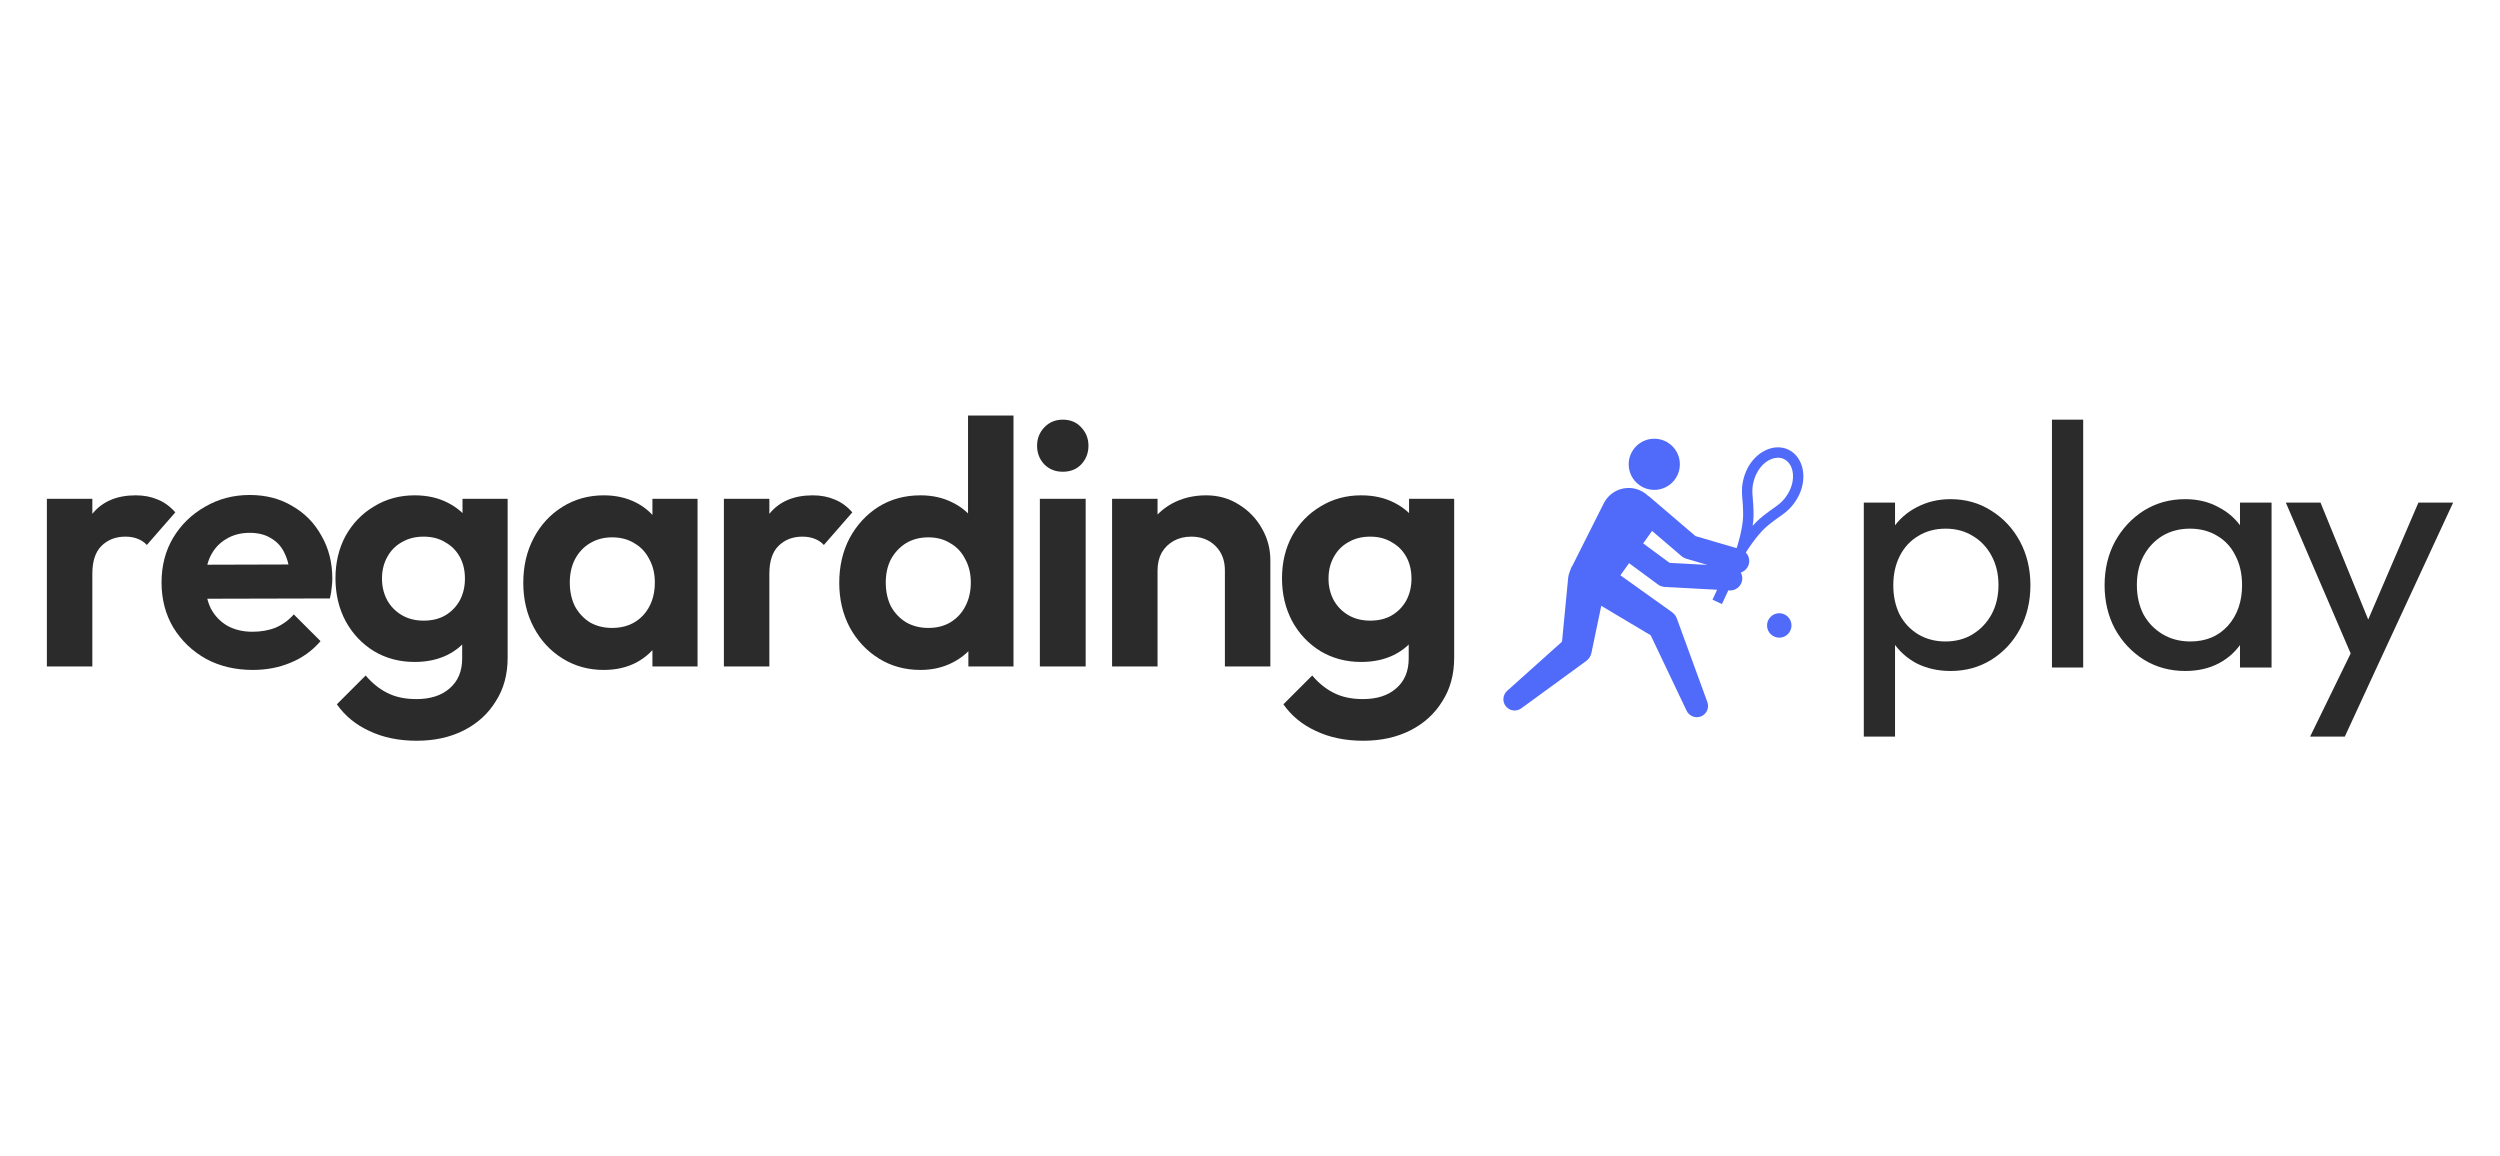 <svg width="160" height="74" viewBox="0 0 160 74" fill="none" xmlns="http://www.w3.org/2000/svg">
<path d="M87.246 47.408C86.106 47.408 85.099 47.201 84.225 46.786C83.351 46.386 82.655 45.816 82.137 45.075L83.981 43.232C84.395 43.72 84.855 44.091 85.358 44.342C85.876 44.609 86.499 44.742 87.224 44.742C88.128 44.742 88.838 44.513 89.357 44.054C89.89 43.594 90.157 42.958 90.157 42.143V39.455L90.645 37.1L90.179 34.745V31.924H93.067V42.099C93.067 43.165 92.815 44.091 92.312 44.876C91.823 45.675 91.142 46.297 90.268 46.742C89.394 47.186 88.387 47.408 87.246 47.408ZM87.113 42.365C86.15 42.365 85.284 42.136 84.514 41.676C83.744 41.203 83.136 40.558 82.692 39.744C82.263 38.929 82.048 38.018 82.048 37.011C82.048 36.004 82.263 35.1 82.692 34.301C83.136 33.501 83.744 32.871 84.514 32.412C85.284 31.938 86.15 31.701 87.113 31.701C87.913 31.701 88.616 31.857 89.224 32.168C89.846 32.479 90.334 32.908 90.69 33.456C91.045 33.99 91.238 34.619 91.267 35.345V38.722C91.238 39.433 91.038 40.069 90.668 40.632C90.312 41.18 89.823 41.61 89.201 41.921C88.594 42.217 87.898 42.365 87.113 42.365ZM87.691 39.721C88.224 39.721 88.683 39.61 89.068 39.388C89.468 39.151 89.779 38.833 90.001 38.433C90.223 38.018 90.334 37.552 90.334 37.033C90.334 36.5 90.223 36.034 90.001 35.634C89.779 35.234 89.468 34.923 89.068 34.701C88.683 34.464 88.224 34.345 87.691 34.345C87.157 34.345 86.691 34.464 86.291 34.701C85.891 34.923 85.58 35.241 85.358 35.656C85.136 36.056 85.025 36.515 85.025 37.033C85.025 37.537 85.136 37.996 85.358 38.411C85.58 38.811 85.891 39.129 86.291 39.366C86.691 39.603 87.157 39.721 87.691 39.721Z" fill="#2B2B2B"/>
<path d="M78.393 42.654V36.5C78.393 35.863 78.193 35.345 77.793 34.945C77.393 34.545 76.875 34.345 76.238 34.345C75.823 34.345 75.453 34.434 75.127 34.612C74.802 34.789 74.542 35.041 74.35 35.367C74.172 35.693 74.083 36.071 74.083 36.5L72.95 35.922C72.95 35.078 73.128 34.345 73.483 33.723C73.854 33.086 74.357 32.59 74.994 32.235C75.646 31.879 76.379 31.701 77.193 31.701C77.978 31.701 78.682 31.901 79.304 32.301C79.926 32.686 80.415 33.197 80.77 33.834C81.126 34.456 81.303 35.13 81.303 35.856V42.654H78.393ZM71.173 42.654V31.924H74.083V42.654H71.173Z" fill="#2B2B2B"/>
<path d="M66.551 42.654V31.924H69.483V42.654H66.551ZM68.017 30.191C67.543 30.191 67.151 30.035 66.84 29.724C66.529 29.398 66.373 28.999 66.373 28.525C66.373 28.066 66.529 27.673 66.84 27.347C67.151 27.021 67.543 26.858 68.017 26.858C68.506 26.858 68.898 27.021 69.195 27.347C69.505 27.673 69.661 28.066 69.661 28.525C69.661 28.999 69.505 29.398 69.195 29.724C68.898 30.035 68.506 30.191 68.017 30.191Z" fill="#2B2B2B"/>
<path d="M58.91 42.876C57.918 42.876 57.029 42.632 56.245 42.143C55.46 41.654 54.837 40.988 54.378 40.144C53.934 39.299 53.712 38.352 53.712 37.3C53.712 36.233 53.934 35.278 54.378 34.434C54.837 33.59 55.452 32.923 56.222 32.435C57.007 31.946 57.903 31.701 58.91 31.701C59.681 31.701 60.369 31.857 60.977 32.168C61.599 32.479 62.095 32.916 62.465 33.479C62.85 34.027 63.057 34.649 63.087 35.345V39.166C63.057 39.862 62.858 40.492 62.487 41.054C62.117 41.617 61.621 42.062 60.999 42.387C60.377 42.713 59.681 42.876 58.91 42.876ZM59.399 40.188C59.947 40.188 60.421 40.069 60.821 39.833C61.236 39.581 61.554 39.24 61.776 38.811C62.013 38.366 62.132 37.855 62.132 37.278C62.132 36.715 62.013 36.219 61.776 35.789C61.554 35.345 61.236 35.004 60.821 34.767C60.421 34.516 59.955 34.39 59.421 34.39C58.873 34.39 58.392 34.516 57.977 34.767C57.578 35.019 57.259 35.36 57.022 35.789C56.8 36.219 56.689 36.715 56.689 37.278C56.689 37.855 56.8 38.366 57.022 38.811C57.259 39.24 57.585 39.581 58 39.833C58.414 40.069 58.881 40.188 59.399 40.188ZM64.864 42.654H61.976V39.766L62.443 37.144L61.954 34.567V26.592H64.864V42.654Z" fill="#2B2B2B"/>
<path d="M46.329 42.654V31.924H49.239V42.654H46.329ZM49.239 36.722L48.106 35.967C48.24 34.649 48.625 33.612 49.262 32.857C49.898 32.087 50.817 31.701 52.016 31.701C52.535 31.701 53.001 31.79 53.416 31.968C53.831 32.131 54.208 32.405 54.549 32.79L52.727 34.878C52.564 34.701 52.364 34.567 52.127 34.478C51.905 34.39 51.646 34.345 51.35 34.345C50.728 34.345 50.217 34.545 49.817 34.945C49.432 35.33 49.239 35.922 49.239 36.722Z" fill="#2B2B2B"/>
<path d="M38.644 42.876C37.667 42.876 36.786 42.632 36.001 42.143C35.216 41.654 34.601 40.988 34.157 40.144C33.712 39.299 33.49 38.352 33.49 37.3C33.49 36.233 33.712 35.278 34.157 34.434C34.601 33.59 35.216 32.923 36.001 32.435C36.786 31.946 37.667 31.701 38.644 31.701C39.414 31.701 40.103 31.857 40.71 32.168C41.318 32.479 41.799 32.916 42.154 33.479C42.525 34.027 42.725 34.649 42.754 35.345V39.211C42.725 39.921 42.525 40.551 42.154 41.099C41.799 41.647 41.318 42.084 40.71 42.41C40.103 42.721 39.414 42.876 38.644 42.876ZM39.178 40.188C39.992 40.188 40.651 39.921 41.155 39.388C41.658 38.84 41.91 38.137 41.91 37.278C41.91 36.715 41.792 36.219 41.555 35.789C41.333 35.345 41.014 35.004 40.599 34.767C40.2 34.516 39.725 34.39 39.178 34.39C38.644 34.39 38.17 34.516 37.756 34.767C37.356 35.004 37.037 35.345 36.8 35.789C36.578 36.219 36.467 36.715 36.467 37.278C36.467 37.855 36.578 38.366 36.8 38.811C37.037 39.24 37.356 39.581 37.756 39.833C38.17 40.069 38.644 40.188 39.178 40.188ZM41.755 42.654V39.766L42.221 37.144L41.755 34.567V31.924H44.643V42.654H41.755Z" fill="#2B2B2B"/>
<path d="M26.668 47.408C25.528 47.408 24.521 47.201 23.647 46.786C22.773 46.386 22.077 45.816 21.559 45.075L23.402 43.232C23.817 43.72 24.276 44.091 24.78 44.342C25.298 44.609 25.92 44.742 26.646 44.742C27.549 44.742 28.26 44.513 28.779 44.054C29.312 43.594 29.579 42.958 29.579 42.143V39.455L30.067 37.1L29.601 34.745V31.924H32.489V42.099C32.489 43.165 32.237 44.091 31.733 44.876C31.245 45.675 30.564 46.297 29.69 46.742C28.816 47.186 27.809 47.408 26.668 47.408ZM26.535 42.365C25.572 42.365 24.706 42.136 23.936 41.676C23.166 41.203 22.558 40.558 22.114 39.744C21.684 38.929 21.47 38.018 21.47 37.011C21.47 36.004 21.684 35.1 22.114 34.301C22.558 33.501 23.166 32.871 23.936 32.412C24.706 31.938 25.572 31.701 26.535 31.701C27.335 31.701 28.038 31.857 28.645 32.168C29.267 32.479 29.756 32.908 30.112 33.456C30.467 33.99 30.66 34.619 30.689 35.345V38.722C30.66 39.433 30.46 40.069 30.09 40.632C29.734 41.18 29.245 41.61 28.623 41.921C28.016 42.217 27.32 42.365 26.535 42.365ZM27.113 39.721C27.646 39.721 28.105 39.61 28.49 39.388C28.89 39.151 29.201 38.833 29.423 38.433C29.645 38.018 29.756 37.552 29.756 37.033C29.756 36.5 29.645 36.034 29.423 35.634C29.201 35.234 28.89 34.923 28.49 34.701C28.105 34.464 27.646 34.345 27.113 34.345C26.579 34.345 26.113 34.464 25.713 34.701C25.313 34.923 25.002 35.241 24.78 35.656C24.558 36.056 24.447 36.515 24.447 37.033C24.447 37.537 24.558 37.996 24.78 38.411C25.002 38.811 25.313 39.129 25.713 39.366C26.113 39.603 26.579 39.721 27.113 39.721Z" fill="#2B2B2B"/>
<path d="M16.182 42.876C15.056 42.876 14.056 42.639 13.182 42.165C12.309 41.676 11.613 41.01 11.094 40.166C10.591 39.322 10.339 38.359 10.339 37.278C10.339 36.211 10.583 35.263 11.072 34.434C11.576 33.59 12.257 32.923 13.116 32.435C13.975 31.931 14.93 31.679 15.982 31.679C17.018 31.679 17.929 31.916 18.714 32.39C19.514 32.849 20.136 33.486 20.58 34.301C21.04 35.1 21.269 36.011 21.269 37.033C21.269 37.226 21.254 37.426 21.225 37.633C21.21 37.826 21.173 38.048 21.114 38.3L12.094 38.322V36.145L19.758 36.123L18.581 37.033C18.551 36.397 18.433 35.863 18.226 35.434C18.033 35.004 17.744 34.678 17.359 34.456C16.989 34.219 16.53 34.101 15.982 34.101C15.404 34.101 14.901 34.234 14.471 34.501C14.041 34.752 13.708 35.115 13.471 35.589C13.249 36.048 13.138 36.596 13.138 37.233C13.138 37.885 13.257 38.455 13.493 38.944C13.745 39.418 14.101 39.788 14.56 40.055C15.019 40.306 15.552 40.432 16.16 40.432C16.707 40.432 17.204 40.343 17.648 40.166C18.092 39.973 18.477 39.692 18.803 39.322L20.514 41.032C19.995 41.639 19.359 42.099 18.603 42.41C17.863 42.721 17.055 42.876 16.182 42.876Z" fill="#2B2B2B"/>
<path d="M3 42.654V31.924H5.91V42.654H3ZM5.91 36.722L4.777 35.967C4.911 34.649 5.296 33.612 5.933 32.857C6.569 32.087 7.488 31.701 8.687 31.701C9.206 31.701 9.672 31.79 10.087 31.968C10.502 32.131 10.879 32.405 11.22 32.79L9.398 34.878C9.235 34.701 9.035 34.567 8.798 34.478C8.576 34.39 8.317 34.345 8.021 34.345C7.399 34.345 6.888 34.545 6.488 34.945C6.103 35.33 5.91 35.922 5.91 36.722Z" fill="#2B2B2B"/>
<path d="M105.873 31.352C106.778 31.352 107.511 30.619 107.511 29.715C107.511 28.811 106.778 28.078 105.873 28.078C104.969 28.078 104.236 28.811 104.236 29.715C104.236 30.619 104.969 31.352 105.873 31.352Z" fill="#506BF9"/>
<path d="M113.873 40.811C114.305 40.811 114.656 40.461 114.656 40.029C114.656 39.597 114.305 39.246 113.873 39.246C113.441 39.246 113.091 39.597 113.091 40.029C113.091 40.461 113.441 40.811 113.873 40.811Z" fill="#506BF9"/>
<path d="M114.452 28.774C114.447 28.771 114.442 28.769 114.436 28.767C114.234 28.675 114.017 28.629 113.79 28.629C112.998 28.629 112.194 29.21 111.796 30.065C111.785 30.085 111.543 30.569 111.496 31.168C111.472 31.478 111.494 31.738 111.516 31.988C111.525 32.092 111.535 32.199 111.541 32.312C111.572 32.894 111.577 33.18 111.493 33.676C111.421 34.103 111.32 34.518 111.168 35.016L111.138 35.08L108.512 34.31L105.575 31.799C105.541 31.77 105.503 31.746 105.466 31.723C105.341 31.604 105.197 31.501 105.035 31.42C104.155 30.977 103.084 31.332 102.642 32.211L100.638 36.197C100.629 36.211 100.617 36.221 100.609 36.235C100.554 36.328 100.517 36.426 100.489 36.525C100.477 36.557 100.462 36.589 100.452 36.622C100.406 36.733 100.375 36.852 100.363 36.977L99.969 41.067L96.455 44.216C96.185 44.461 96.135 44.877 96.354 45.177C96.589 45.498 97.039 45.569 97.36 45.335L101.52 42.301C101.684 42.181 101.806 42.002 101.851 41.789L101.872 41.687L102.481 38.773L105.644 40.657L107.945 45.491C108.104 45.821 108.491 45.986 108.842 45.858C109.216 45.722 109.408 45.308 109.272 44.935L107.317 39.58C107.261 39.427 107.16 39.288 107.017 39.186L106.947 39.135L103.705 36.819L104.26 36.042L106.116 37.412C106.239 37.502 106.384 37.554 106.536 37.563L109.895 37.745L109.6 38.379L110.204 38.66L110.612 37.785L110.687 37.789C110.702 37.79 110.716 37.79 110.73 37.79C111.14 37.79 111.484 37.469 111.506 37.055C111.514 36.905 111.477 36.764 111.41 36.642C111.647 36.566 111.844 36.378 111.92 36.12C112 35.846 111.92 35.565 111.738 35.371L111.772 35.298C112.056 34.861 112.308 34.517 112.589 34.187C112.914 33.805 113.137 33.625 113.604 33.274C113.696 33.206 113.784 33.144 113.87 33.084C114.075 32.94 114.288 32.791 114.509 32.573C114.937 32.151 115.152 31.656 115.156 31.645C115.691 30.497 115.375 29.21 114.452 28.774ZM105.164 34.777L105.684 34.049C105.7 34.027 105.715 34.002 105.73 33.978L107.628 35.6C107.711 35.671 107.809 35.724 107.914 35.755L109.274 36.154L106.853 36.023L105.164 34.777ZM114.548 31.371C114.546 31.375 114.373 31.771 114.042 32.098C113.86 32.276 113.687 32.397 113.487 32.538C113.395 32.602 113.302 32.667 113.204 32.741C112.748 33.083 112.494 33.287 112.172 33.651C112.244 33.169 112.237 32.844 112.206 32.276C112.2 32.154 112.19 32.041 112.18 31.931C112.159 31.686 112.14 31.475 112.16 31.221C112.197 30.757 112.388 30.37 112.395 30.357C112.691 29.722 113.251 29.295 113.789 29.295C113.918 29.295 114.041 29.32 114.155 29.371C114.16 29.373 114.164 29.375 114.169 29.378C114.76 29.658 114.932 30.548 114.548 31.371Z" fill="#506BF9"/>
<path d="M150.868 42.809L146.292 32.168H148.513L151.912 40.499H151.201L154.778 32.168H157L152.068 42.809H150.868ZM147.847 47.142L150.957 40.766L152.068 42.809L150.068 47.142H147.847Z" fill="#2B2B2B"/>
<path d="M139.848 42.943C138.886 42.943 138.012 42.706 137.227 42.232C136.442 41.743 135.82 41.084 135.361 40.255C134.916 39.425 134.694 38.492 134.694 37.456C134.694 36.419 134.916 35.486 135.361 34.656C135.82 33.827 136.435 33.168 137.205 32.679C137.99 32.19 138.871 31.946 139.848 31.946C140.648 31.946 141.359 32.116 141.981 32.457C142.618 32.783 143.129 33.242 143.514 33.834C143.899 34.412 144.114 35.086 144.158 35.856V39.033C144.114 39.788 143.899 40.462 143.514 41.054C143.144 41.647 142.64 42.113 142.003 42.454C141.381 42.78 140.663 42.943 139.848 42.943ZM140.182 41.054C141.174 41.054 141.974 40.721 142.581 40.055C143.188 39.373 143.492 38.507 143.492 37.456C143.492 36.73 143.351 36.1 143.07 35.567C142.803 35.019 142.418 34.597 141.915 34.301C141.411 33.99 140.826 33.834 140.159 33.834C139.493 33.834 138.901 33.99 138.382 34.301C137.879 34.612 137.479 35.041 137.183 35.589C136.901 36.123 136.76 36.737 136.76 37.433C136.76 38.144 136.901 38.774 137.183 39.322C137.479 39.855 137.886 40.277 138.404 40.588C138.923 40.899 139.515 41.054 140.182 41.054ZM143.359 42.721V39.877L143.736 37.3L143.359 34.745V32.168H145.38V42.721H143.359Z" fill="#2B2B2B"/>
<path d="M131.325 42.721V26.858H133.324V42.721H131.325Z" fill="#2B2B2B"/>
<path d="M124.837 42.943C124.037 42.943 123.311 42.78 122.66 42.454C122.023 42.113 121.512 41.647 121.127 41.054C120.742 40.462 120.527 39.788 120.482 39.033V35.856C120.527 35.086 120.742 34.412 121.127 33.834C121.527 33.242 122.045 32.783 122.682 32.457C123.333 32.116 124.052 31.946 124.837 31.946C125.799 31.946 126.666 32.19 127.436 32.679C128.221 33.168 128.836 33.827 129.28 34.656C129.724 35.486 129.946 36.419 129.946 37.456C129.946 38.492 129.724 39.425 129.28 40.255C128.836 41.084 128.221 41.743 127.436 42.232C126.666 42.706 125.799 42.943 124.837 42.943ZM124.503 41.054C125.17 41.054 125.755 40.899 126.259 40.588C126.762 40.277 127.162 39.855 127.458 39.322C127.754 38.774 127.903 38.144 127.903 37.433C127.903 36.737 127.754 36.115 127.458 35.567C127.162 35.019 126.762 34.597 126.259 34.301C125.755 33.99 125.177 33.834 124.526 33.834C123.859 33.834 123.274 33.99 122.771 34.301C122.267 34.597 121.875 35.019 121.593 35.567C121.312 36.115 121.171 36.745 121.171 37.456C121.171 38.152 121.304 38.774 121.571 39.322C121.852 39.855 122.245 40.277 122.748 40.588C123.267 40.899 123.852 41.054 124.503 41.054ZM119.283 47.142V32.168H121.282V34.945L120.904 37.5L121.282 40.077V47.142H119.283Z" fill="#2B2B2B"/>
</svg>

